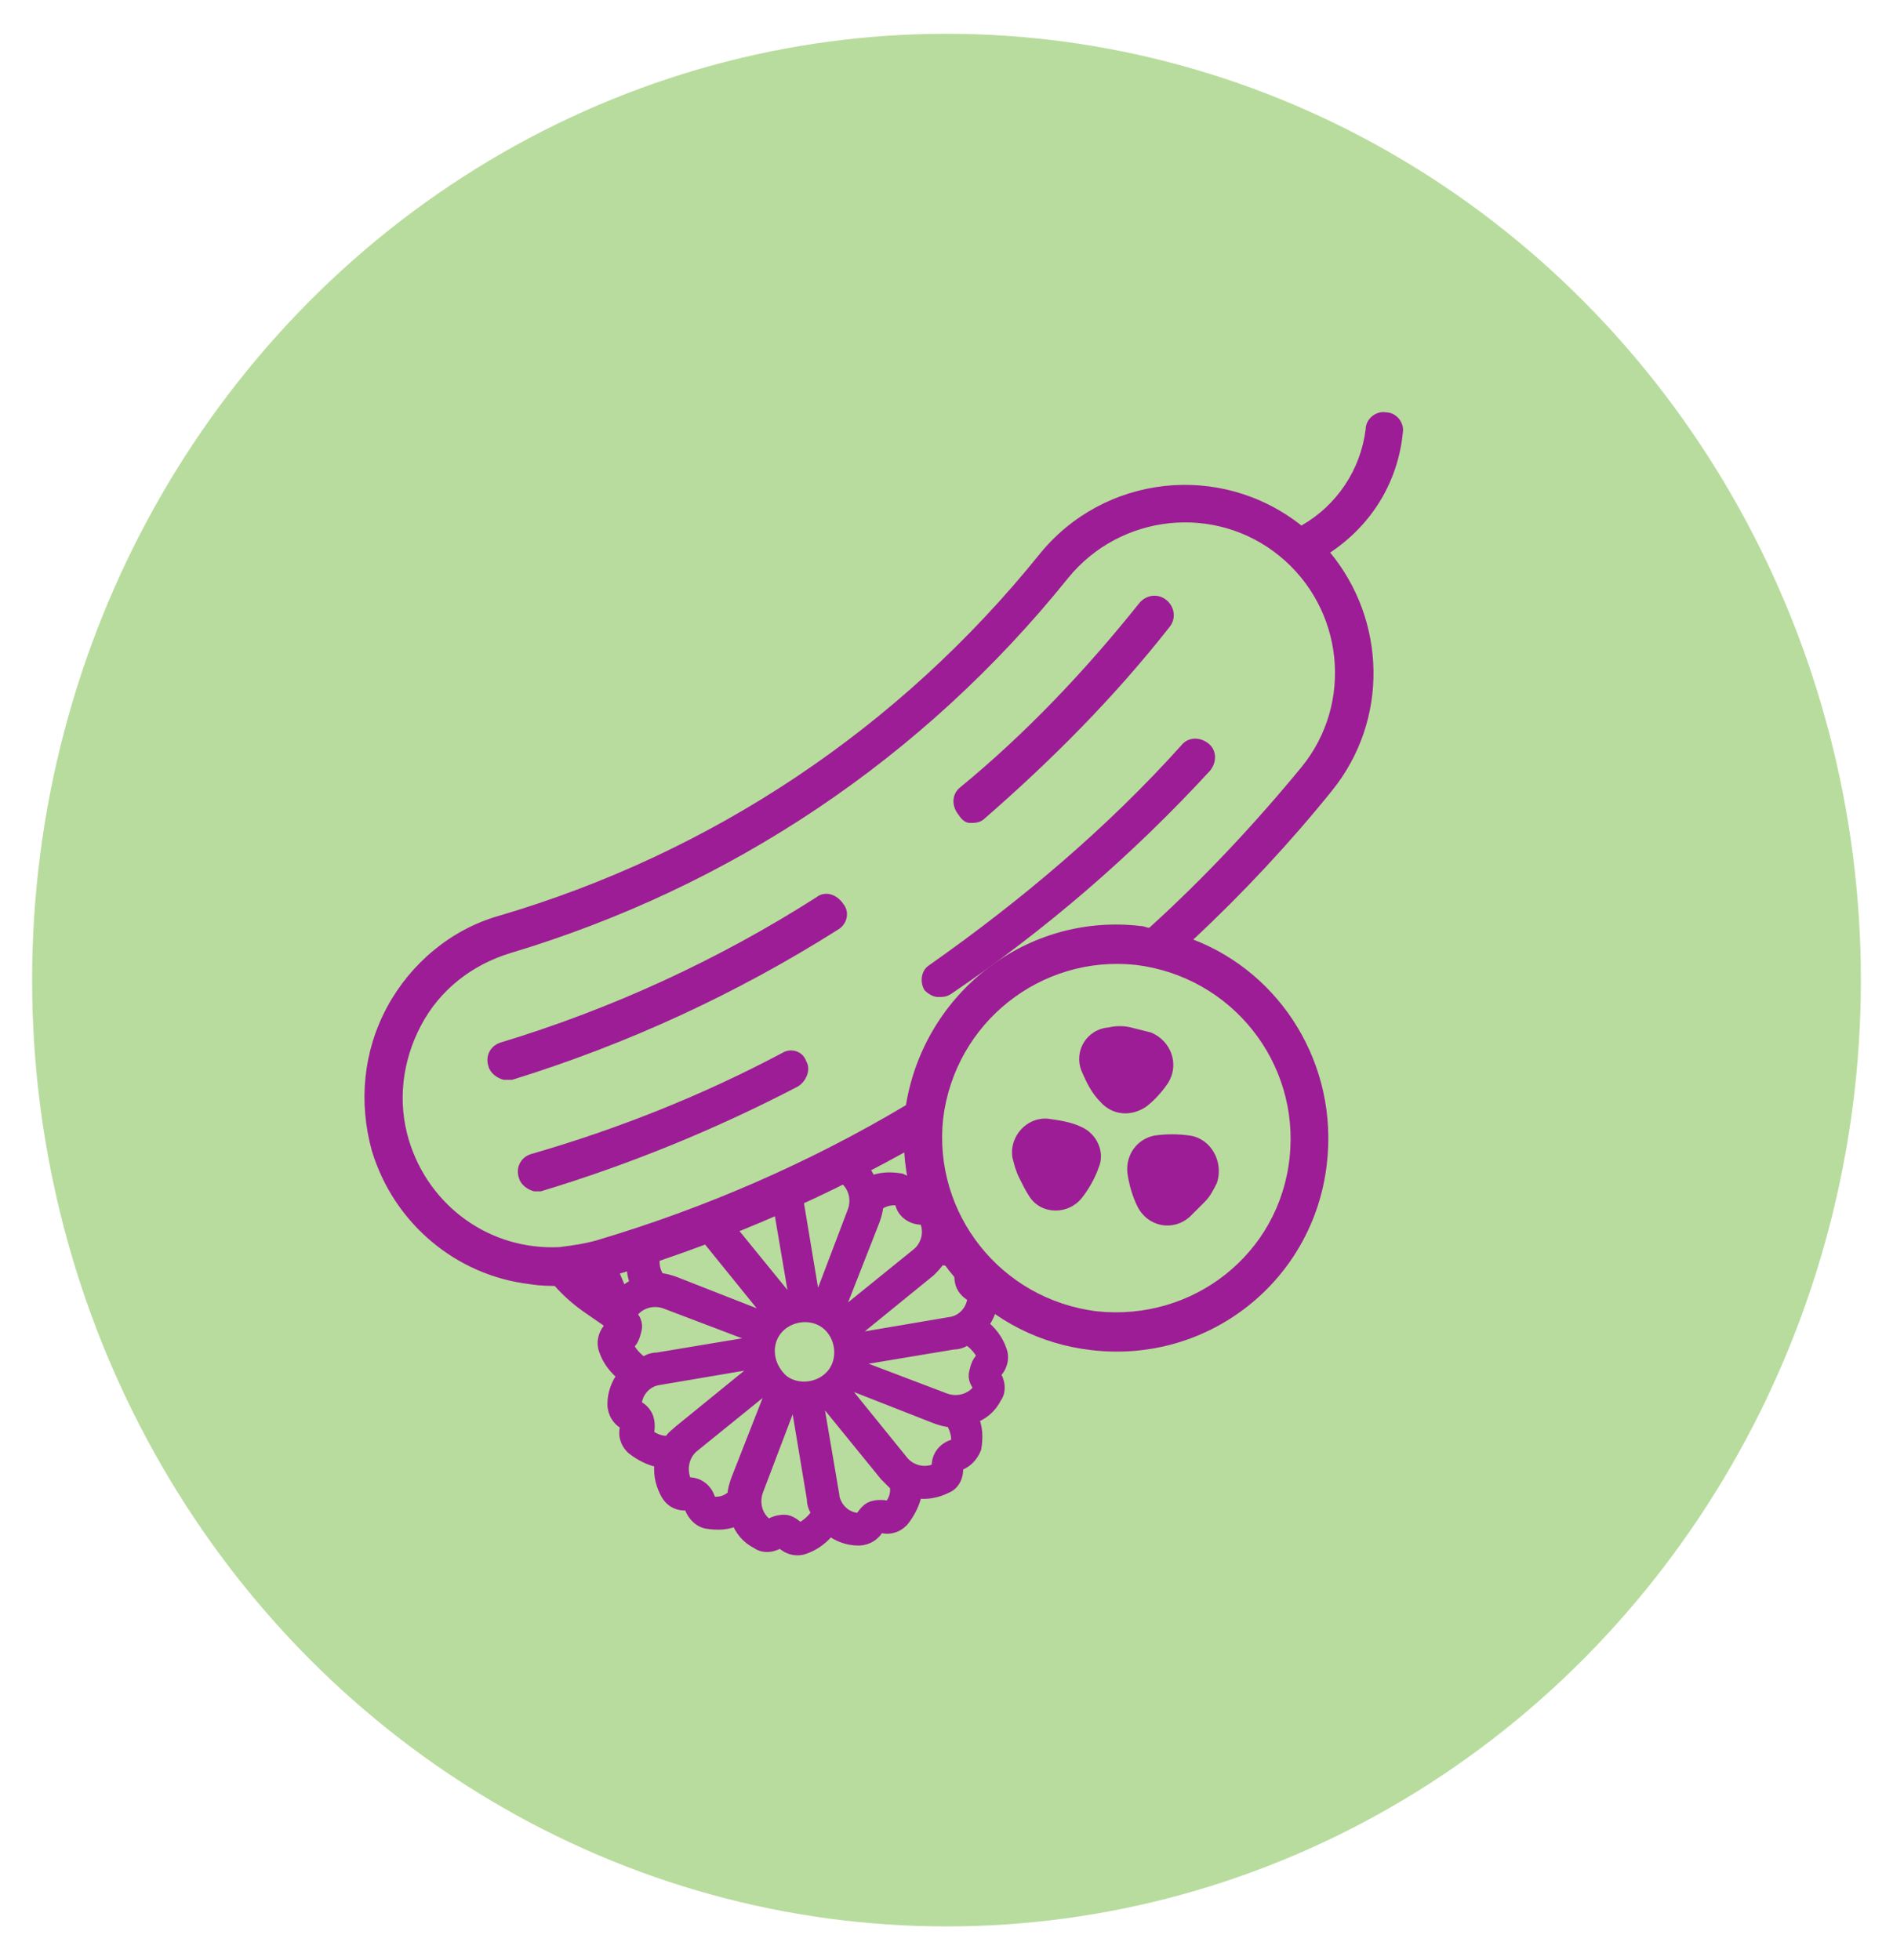 <?xml version="1.0" encoding="utf-8"?>
<!-- Generator: Adobe Illustrator 25.2.3, SVG Export Plug-In . SVG Version: 6.00 Build 0)  -->
<svg version="1.1" id="Capa_1" xmlns="http://www.w3.org/2000/svg" xmlns:xlink="http://www.w3.org/1999/xlink" x="0px" y="0px"
	 viewBox="0 0 112 116" style="enable-background:new 0 0 112 116;" xml:space="preserve">
<style type="text/css">
	.st0{fill:#B8DC9D;}
	.st1{fill:#9D1D96;stroke:#9D1D96;stroke-width:0.724;stroke-miterlimit:10;}
	.st2{fill:#9D1D96;}
</style>
<g>
	<ellipse class="st0" cx="56" cy="58" rx="54.1" ry="56"/>
	<g>
		<path class="st1" d="M40.8,89C40.8,89.1,40.8,89.1,40.8,89c0.1,0.5,0.5,1,1,1.1c0.6,0.1,1.3,0.1,1.8-0.2c0.2,0.6,0.6,1.1,1.2,1.4
			c0.4,0.3,1,0.2,1.4-0.1c0,0,0,0,0,0c0,0,0,0,0,0c0.3,0.4,0.9,0.6,1.4,0.4c0.6-0.2,1.1-0.6,1.5-1.1c0.5,0.4,1.1,0.6,1.7,0.6
			c0.5,0,1-0.3,1.2-0.8c0,0,0,0,0,0c0,0,0,0,0,0c0.5,0.2,1,0.1,1.4-0.3c0.4-0.5,0.7-1.1,0.8-1.7c0.6,0.1,1.2,0,1.8-0.3
			c0.5-0.2,0.7-0.8,0.6-1.3c0,0,0,0,0,0c0,0,0,0,0,0c0.5-0.1,0.9-0.5,1.1-1c0.1-0.6,0.1-1.3-0.2-1.8c0.6-0.2,1.1-0.6,1.4-1.2
			c0.3-0.4,0.2-1-0.1-1.4c0,0,0,0,0,0c0,0,0,0,0,0c0.4-0.3,0.6-0.9,0.4-1.4c-0.2-0.6-0.6-1.1-1.1-1.5c0.4-0.5,0.6-1.1,0.6-1.7
			c0-0.5-0.3-1-0.8-1.2c0,0,0,0,0,0c0,0,0,0,0,0c0.2-0.5,0.1-1-0.3-1.4c-0.5-0.4-1.1-0.7-1.7-0.8c0.1-0.6,0-1.2-0.3-1.8
			c-0.2-0.5-0.8-0.7-1.3-0.6c0,0,0,0,0,0c-0.1-0.5-0.5-0.9-1-1.1c-0.6-0.1-1.3-0.1-1.8,0.2c-0.2-0.6-0.6-1.1-1.2-1.4
			c-0.4-0.3-1-0.2-1.4,0.1c0,0,0,0,0,0c-0.3-0.4-0.9-0.6-1.4-0.4c-0.6,0.2-1.1,0.6-1.5,1c0,0,0,0,0,0c-0.5-0.4-1.1-0.6-1.7-0.6
			c-0.5,0-1,0.3-1.2,0.8c0,0,0,0,0,0c-0.1,0-0.2-0.1-0.3-0.1l-1.3-1c-2.3-1.8-5.4-2.5-8.3-2.1c-0.2,0-0.3,0.1-0.4,0.2
			c-0.1,0.1-0.1,0.3-0.1,0.5c0,0.3,0.4,0.6,0.7,0.5c2.4-0.4,4.9,0.2,6.9,1.6L39.5,69c-0.8-0.1-1.5,0-2.3,0.2
			c-1.2,0.3-2.6,0.1-3.7-0.6c-0.1-0.1-0.1-0.1-0.2-0.2l-0.7-0.6c-0.3-0.2-0.7-0.1-0.9,0.1c0,0,0,0,0,0s0,0,0,0c0,0,0,0,0,0s0,0,0,0
			c-0.2,0.3-0.1,0.7,0.1,0.9l0.7,0.5l0.1,0.2l0.1,0.1c1,0.8,1.5,2.1,1.6,3.4c0,0.8,0.2,1.5,0.5,2.2l0.3,0.8c-1.3-1.1-2.3-2.5-2.9-4
			c-0.1-0.3-0.5-0.5-0.8-0.4s-0.5,0.5-0.4,0.8c0.8,2,2,3.7,3.7,4.9l1.3,0.9c0,0.1,0.1,0.2,0.2,0.3c0,0,0,0,0,0c0,0,0,0,0,0
			c-0.4,0.3-0.6,0.9-0.4,1.4c0.2,0.6,0.6,1.1,1.1,1.5c0,0,0,0,0,0c-0.4,0.5-0.6,1.1-0.6,1.7c0,0.5,0.3,1,0.8,1.2c0,0,0,0,0,0
			c-0.2,0.5-0.1,1,0.3,1.4c0.5,0.4,1.1,0.7,1.7,0.8c-0.1,0.6,0,1.2,0.3,1.8C39.7,88.9,40.2,89.1,40.8,89C40.8,89,40.8,89,40.8,89z
			 M47.3,90.5C47.3,90.5,47.2,90.5,47.3,90.5C47,90.2,46.7,90,46.4,90s-0.7,0.1-0.9,0.3c0,0,0,0,0,0c-0.7-0.4-1-1.3-0.7-2.1l1.9-5
			c0.2,0.1,0.3,0.1,0.5,0.1l0.9,5.4c0,0.3,0.1,0.6,0.3,0.8C48.1,90,47.7,90.3,47.3,90.5z M39.8,72.9C39.8,72.9,39.8,72.9,39.8,72.9
			c0.7-0.4,1.6-0.2,2.1,0.4l3.4,4.2c-0.1,0.1-0.2,0.2-0.3,0.4l-5.1-2c-0.3-0.1-0.6-0.2-0.9-0.2c-0.3-0.4-0.4-0.9-0.3-1.4
			c0,0,0,0,0,0C39.4,74.2,39.9,73.6,39.8,72.9z M45.9,78.7c0.7-0.9,2.1-1.1,3-0.4c0.9,0.7,1.1,2.1,0.4,3s-2.1,1.1-3,0.4
			C45.4,80.9,45.2,79.6,45.9,78.7z M52.6,89.2C52.6,89.2,52.6,89.2,52.6,89.2c-0.3-0.1-0.7-0.1-1,0c-0.3,0.1-0.5,0.4-0.7,0.7
			c0,0,0,0,0,0c-0.6,0-1.1-0.3-1.4-0.8c-0.1-0.2-0.2-0.4-0.2-0.6l-0.9-5.3c0.2,0,0.3-0.1,0.5-0.2l3.5,4.3c0.2,0.2,0.4,0.4,0.6,0.6
			C53.1,88.4,52.9,88.9,52.6,89.2z M56.6,85.5C56.6,85.5,56.6,85.5,56.6,85.5c-0.7,0.1-1.2,0.7-1.1,1.4c0,0,0,0,0,0
			c-0.7,0.4-1.6,0.2-2.1-0.4l-3.4-4.2c0.1-0.1,0.2-0.2,0.3-0.4l5.1,2c0.3,0.1,0.6,0.2,0.9,0.2C56.6,84.6,56.7,85.1,56.6,85.5z
			 M58.2,80.3C58.2,80.3,58.2,80.3,58.2,80.3c-0.3,0.2-0.4,0.5-0.5,0.9s0.1,0.7,0.3,0.9c0,0,0,0,0,0c-0.4,0.7-1.3,1-2.1,0.7l-5-1.9
			c0-0.2,0.1-0.3,0.1-0.5l5.4-0.9c0.3,0,0.6-0.1,0.8-0.3C57.7,79.5,58,79.9,58.2,80.3z M56.9,75C56.9,75,56.9,75,56.9,75
			c-0.1,0.3-0.1,0.7,0,1c0.1,0.3,0.4,0.6,0.7,0.7c0,0,0,0,0,0c0,0.8-0.6,1.5-1.4,1.6l-5.3,0.9c0-0.2-0.1-0.3-0.2-0.5l4.3-3.5
			c0.2-0.2,0.4-0.4,0.6-0.7C56.1,74.5,56.6,74.7,56.9,75z M54.7,72.1C54.7,72.1,54.7,72.1,54.7,72.1c0.4,0.7,0.2,1.6-0.4,2.1
			l-4.2,3.4c-0.1-0.1-0.2-0.2-0.4-0.3l2-5.1c0.1-0.3,0.2-0.6,0.2-0.9c0.4-0.3,0.9-0.4,1.4-0.3c0,0,0,0,0,0
			C53.3,71.7,54,72.2,54.7,72.1z M48,69.4C48,69.4,48,69.4,48,69.4c0.4,0.6,1.2,0.7,1.8,0.2c0,0,0,0,0,0c0.7,0.4,1,1.3,0.7,2.1
			l-1.9,5c-0.2-0.1-0.3-0.1-0.5-0.1l-0.9-5.4c0-0.3-0.1-0.6-0.3-0.8C47.2,69.9,47.5,69.6,48,69.4z M44.4,69.9
			C44.4,69.9,44.4,69.9,44.4,69.9c0.8,0,1.5,0.6,1.7,1.4l0.9,5.3c-0.2,0-0.3,0.1-0.5,0.2l-3.5-4.3c-0.2-0.2-0.4-0.4-0.6-0.6
			c0-0.5,0.1-1,0.4-1.3c0,0,0,0,0,0c0,0,0,0,0,0C43.4,70.9,44.1,70.6,44.4,69.9z M37.6,70.3c0.6-0.2,1.2-0.2,1.8-0.1l2,0.3
			c-0.2,0.3-0.3,0.7-0.3,1c-0.6-0.1-1.2,0-1.8,0.3c-0.2,0.1-0.4,0.3-0.5,0.6l-2.5-1.9C36.7,70.5,37.1,70.5,37.6,70.3z M36,74.7
			c-0.2-0.6-0.4-1.1-0.4-1.7c0-0.5-0.1-0.9-0.2-1.4l2.5,1.9c-0.1,0.1-0.1,0.1-0.2,0.2c-0.1,0.1-0.2,0.3-0.2,0.5
			c-0.1,0.6-0.1,1.3,0.2,1.8c-0.3,0.1-0.6,0.3-0.9,0.6L36,74.7z M37.1,79.6C37.1,79.6,37.1,79.6,37.1,79.6c0.3-0.2,0.4-0.5,0.5-0.9
			s-0.1-0.7-0.3-0.9c0,0,0,0,0,0c0,0,0,0,0,0l0,0c0.4-0.7,1.3-1,2.1-0.7l5,1.9c0,0.2-0.1,0.3-0.1,0.5l-5.4,0.9
			c-0.3,0-0.6,0.1-0.8,0.3C37.6,80.4,37.3,80,37.1,79.6z M38.3,84.9C38.3,84.9,38.3,84.9,38.3,84.9c0.1-0.3,0.1-0.7,0-1
			c-0.1-0.3-0.4-0.6-0.7-0.7c0,0,0,0,0,0c0-0.8,0.6-1.5,1.4-1.6l5.3-0.9c0,0.2,0.1,0.3,0.2,0.5l-4.3,3.5c-0.2,0.2-0.4,0.3-0.5,0.5
			c0,0-0.1,0.1-0.1,0.1C39.2,85.4,38.7,85.2,38.3,84.9z M41,85.6l4.2-3.4c0.1,0.1,0.2,0.2,0.4,0.3l-2,5.1c-0.1,0.3-0.2,0.6-0.2,0.9
			C43,88.9,42.5,89,42,88.9c0,0,0,0,0,0c-0.1-0.7-0.7-1.2-1.4-1.1c0,0,0,0,0,0C40.2,87,40.4,86.1,41,85.6z"/>
		<path class="st1" d="M31.7,70.1c0.1-0.1,0.1-0.3,0.1-0.5s-0.1-0.3-0.2-0.4c-0.1-0.1-0.3-0.1-0.5-0.1s-0.3,0.1-0.4,0.2
			s-0.1,0.3-0.1,0.5s0.1,0.3,0.2,0.4c0.1,0.1,0.3,0.1,0.5,0.1S31.6,70.3,31.7,70.1z"/>
	</g>
	<path class="st0" d="M27.8,73.6c0,0,8.5,3,25.4-6.9c-1.9-7.9-24.4,0-24.4,0L27.8,73.6z"/>
	<g>
		<g>
			<path class="st2" d="M70.6,55.6c2.9-2.7,5.7-5.7,8.2-8.8c3.4-4.2,3.2-10.1-0.1-14.1c2.4-1.6,4-4.1,4.3-7.1c0.1-0.6-0.4-1.2-1-1.2
				c-0.6-0.1-1.2,0.4-1.2,1c-0.3,2.4-1.7,4.5-3.8,5.7c-4.8-3.8-11.7-3-15.5,1.7c-8.3,10.3-19.4,17.7-32,21.4
				c-2.8,0.8-5.2,2.8-6.6,5.4s-1.7,5.6-0.9,8.5c1.3,4.3,5,7.4,9.4,7.9c0.6,0.1,1.2,0.1,1.8,0.1c0.9,0,1.8-0.2,2.7-0.5
				c6.1-1.8,12-4.3,17.6-7.4c0.4,6,4.9,11,11.1,11.7c6.9,0.8,13.1-4.1,13.9-11C79.2,63,75.8,57.6,70.6,55.6L70.6,55.6z M35.3,73.4
				c-0.7,0.2-1.4,0.3-2.2,0.4c-4.1,0.2-7.7-2.4-8.9-6.3c-0.7-2.3-0.4-4.7,0.7-6.8c1.1-2.1,3-3.6,5.3-4.3c13-3.9,24.4-11.5,33-22.2
				c3.1-3.8,8.7-4.4,12.5-1.3c3.8,3.1,4.4,8.7,1.3,12.5c-2.8,3.4-5.8,6.6-9,9.5c-0.2,0-0.3-0.1-0.5-0.1c-6.7-0.8-12.8,3.9-13.9,10.6
				C47.9,68.8,41.7,71.5,35.3,73.4L35.3,73.4z M64.9,77.6c-5.7-0.7-9.7-5.8-9.1-11.4c0.7-5.7,5.8-9.7,11.4-9.1
				c5.7,0.7,9.7,5.8,9.1,11.4C75.7,74.2,70.6,78.2,64.9,77.6z"/>
			<path class="st2" d="M69.1,64.1c0.7-1.1,0.2-2.5-1-3c-0.4-0.1-0.8-0.2-1.2-0.3s-0.9-0.1-1.3,0c-1.3,0.1-2.1,1.4-1.6,2.6
				c0.3,0.7,0.6,1.3,1.1,1.8c0.7,0.8,1.8,0.9,2.7,0.3C68.2,65.2,68.7,64.7,69.1,64.1z"/>
			<path class="st2" d="M64,66.7c-0.6-0.3-1.3-0.4-2-0.5c-1.3-0.1-2.3,1.1-2.1,2.3c0.1,0.4,0.2,0.8,0.4,1.2c0.2,0.4,0.4,0.8,0.6,1.1
				c0.7,1.1,2.3,1.1,3.1,0.1c0.4-0.5,0.8-1.2,1-1.8C65.4,68.2,64.9,67.1,64,66.7L64,66.7z"/>
			<path class="st2" d="M70.4,67.2c-0.7-0.1-1.4-0.1-2.1,0c-1,0.2-1.7,1.1-1.6,2.2c0.1,0.7,0.3,1.4,0.6,2c0.6,1.2,2.1,1.5,3.1,0.6
				c0.3-0.3,0.6-0.6,0.9-0.9s0.5-0.7,0.7-1.1C72.4,68.8,71.7,67.4,70.4,67.2z"/>
			<path class="st2" d="M46.3,62.3c-4.7,2.5-9.7,4.5-14.9,6c-0.6,0.2-0.9,0.8-0.7,1.4c0.1,0.4,0.5,0.7,0.9,0.8c0.1,0,0.3,0,0.4,0
				c5.3-1.6,10.4-3.7,15.2-6.2c0.5-0.3,0.8-1,0.5-1.5C47.5,62.2,46.8,62,46.3,62.3L46.3,62.3z"/>
			<path class="st2" d="M55.5,59c0.3,0,0.5,0,0.8-0.2C61.9,55,67,50.6,71.6,45.6c0.4-0.5,0.4-1.2-0.1-1.6s-1.2-0.4-1.6,0.1
				c-4.4,4.9-9.5,9.2-14.9,13c-0.5,0.3-0.6,1-0.3,1.5C54.9,58.8,55.2,59,55.5,59L55.5,59z"/>
			<path class="st2" d="M57.4,48.7c0.3,0,0.6,0,0.9-0.3c3.9-3.4,7.6-7.1,10.9-11.3c0.4-0.5,0.3-1.2-0.2-1.6s-1.2-0.3-1.6,0.2
				c-3.2,4-6.7,7.7-10.6,10.9c-0.5,0.4-0.5,1.1-0.1,1.6C56.9,48.5,57.1,48.7,57.4,48.7z"/>
			<path class="st2" d="M48.3,53.1c-5.8,3.7-12.1,6.6-18.7,8.6c-0.6,0.2-0.9,0.8-0.7,1.4c0.1,0.4,0.5,0.7,0.9,0.8c0.1,0,0.3,0,0.5,0
				c6.8-2.1,13.3-5.1,19.3-8.9c0.5-0.3,0.7-1,0.3-1.5C49.5,52.9,48.8,52.7,48.3,53.1z"/>
		</g>
	</g>
</g>
</svg>
